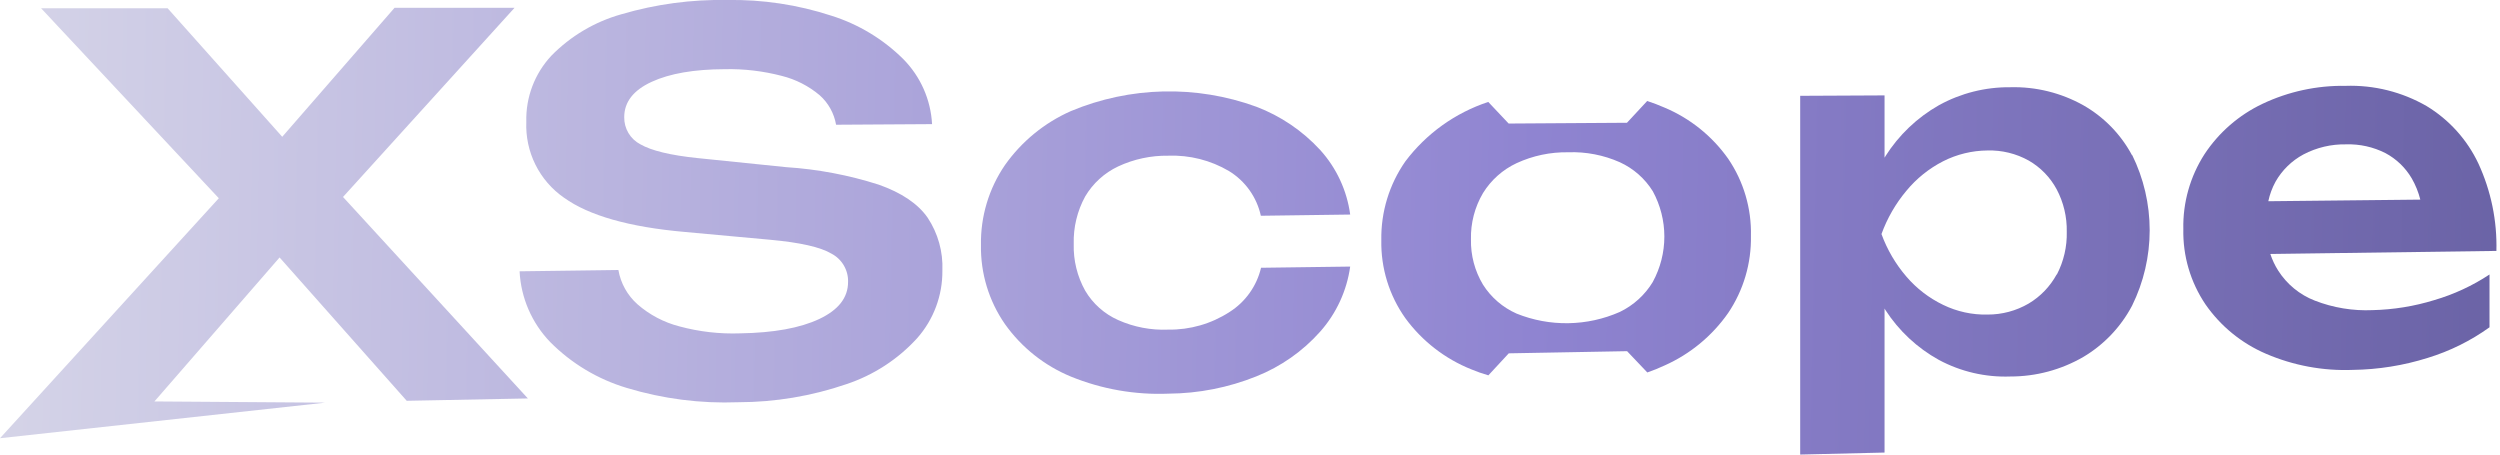 <svg width="132" height="24" viewBox="0 0 132 24" fill="none" xmlns="http://www.w3.org/2000/svg">
<g clip-path="url(#clip0_177_1079)">
<path d="M18.111 10.4L27.168 0.412H20.832L14.902 7.223L9.535 1.204L8.851 0.437H2.17L11.553 10.467L0 23.138L17.17 21.26L8.154 21.196L14.762 13.594L21.475 21.162L27.871 21.038L18.111 10.4Z" fill="url(#paint0_linear_177_1079)"/>
<path d="M48.979 11.493C48.466 10.758 47.606 10.177 46.4 9.751C44.815 9.244 43.173 8.933 41.512 8.826L36.833 8.347C35.395 8.199 34.388 7.951 33.817 7.622C33.555 7.487 33.335 7.281 33.183 7.027C33.032 6.773 32.954 6.482 32.959 6.187C32.959 5.385 33.444 4.765 34.407 4.321C35.37 3.878 36.653 3.659 38.268 3.653C39.283 3.631 40.296 3.75 41.278 4.007C42.013 4.19 42.697 4.539 43.277 5.027C43.735 5.433 44.041 5.983 44.145 6.586L49.213 6.554C49.145 5.262 48.603 4.04 47.693 3.12C46.627 2.063 45.324 1.276 43.891 0.827C42.119 0.248 40.262 -0.031 38.398 2.22798e-05C36.51 -0.035 34.628 0.219 32.816 0.751C31.41 1.144 30.132 1.9 29.11 2.943C28.23 3.887 27.755 5.138 27.789 6.428C27.756 7.21 27.921 7.987 28.268 8.688C28.616 9.39 29.136 9.992 29.778 10.438C31.1 11.386 33.226 11.989 36.155 12.247L40.66 12.659C42.244 12.803 43.325 13.047 43.904 13.394C44.175 13.536 44.4 13.751 44.554 14.015C44.709 14.279 44.787 14.58 44.778 14.886C44.778 15.716 44.271 16.365 43.254 16.844C42.238 17.322 40.85 17.572 39.086 17.601C38.002 17.64 36.92 17.516 35.873 17.233C35.053 17.022 34.294 16.622 33.656 16.064C33.126 15.592 32.772 14.955 32.651 14.256L27.434 14.325C27.504 15.725 28.078 17.051 29.05 18.06C30.175 19.194 31.567 20.027 33.098 20.484C35.002 21.06 36.99 21.315 38.978 21.238C40.918 21.236 42.844 20.915 44.68 20.287C46.117 19.811 47.408 18.974 48.428 17.854C49.297 16.869 49.771 15.598 49.758 14.284C49.799 13.295 49.526 12.318 48.979 11.493Z" fill="url(#paint1_linear_177_1079)"/>
<path d="M64.92 16.473C63.958 17.097 62.832 17.421 61.685 17.404C60.775 17.443 59.868 17.27 59.037 16.898C58.31 16.575 57.702 16.033 57.298 15.348C56.878 14.595 56.669 13.743 56.693 12.881C56.669 12.005 56.878 11.14 57.298 10.372C57.706 9.682 58.312 9.13 59.037 8.788C59.866 8.401 60.771 8.207 61.685 8.221C62.81 8.179 63.922 8.46 64.891 9.032C65.316 9.292 65.684 9.635 65.973 10.04C66.262 10.446 66.466 10.905 66.573 11.392L71.29 11.328C71.119 10.058 70.567 8.87 69.707 7.92C68.775 6.907 67.621 6.125 66.336 5.636C63.16 4.48 59.666 4.562 56.547 5.864C55.149 6.481 53.944 7.466 53.062 8.715C52.212 9.957 51.769 11.433 51.795 12.938C51.769 14.428 52.212 15.889 53.062 17.113C53.939 18.347 55.147 19.308 56.547 19.885C58.18 20.55 59.936 20.857 61.698 20.785C63.288 20.774 64.861 20.465 66.336 19.872C67.628 19.357 68.782 18.548 69.707 17.509C70.561 16.545 71.112 15.351 71.29 14.075L66.583 14.138C66.355 15.104 65.758 15.942 64.92 16.473Z" fill="url(#paint2_linear_177_1079)"/>
<path d="M91.248 8.382C90.401 7.182 89.233 6.244 87.877 5.677C87.586 5.55 87.285 5.433 86.972 5.332L85.904 6.482L79.657 6.523L78.58 5.382C76.835 5.959 75.307 7.054 74.202 8.522C73.352 9.74 72.908 11.196 72.934 12.681C72.905 14.154 73.349 15.598 74.202 16.799C75.087 18.009 76.294 18.945 77.686 19.502C77.98 19.625 78.28 19.73 78.586 19.818L79.663 18.656L85.91 18.542L86.978 19.666C87.286 19.56 87.589 19.437 87.884 19.299C89.237 18.698 90.401 17.738 91.248 16.524C92.057 15.323 92.476 13.903 92.449 12.456C92.484 11.006 92.064 9.582 91.248 8.382ZM87.269 14.886C86.854 15.571 86.249 16.122 85.527 16.47C84.671 16.848 83.747 17.05 82.811 17.065C81.876 17.081 80.946 16.908 80.078 16.559C79.347 16.236 78.728 15.704 78.301 15.028C77.868 14.306 77.648 13.476 77.667 12.634C77.647 11.778 77.867 10.935 78.301 10.197C78.726 9.508 79.344 8.957 80.078 8.614C80.931 8.22 81.863 8.024 82.802 8.04C83.739 8.006 84.671 8.186 85.527 8.566C86.246 8.895 86.852 9.428 87.269 10.099C87.668 10.833 87.878 11.655 87.878 12.491C87.878 13.327 87.668 14.149 87.269 14.883V14.886Z" fill="url(#paint3_linear_177_1079)"/>
<path d="M95.05 5.059V24L99.504 23.895V14.823L99.317 13.774V10.251L99.504 9.684V5.037L95.05 5.059ZM112.575 8.205C111.983 7.095 111.089 6.177 109.996 5.556C108.822 4.9 107.492 4.571 106.147 4.606C104.828 4.592 103.528 4.919 102.374 5.556C101.223 6.21 100.252 7.137 99.545 8.256C99.545 8.281 99.516 8.3 99.504 8.322C98.74 9.554 98.216 10.919 97.961 12.345C98.216 13.747 98.74 15.086 99.504 16.289C99.519 16.319 99.536 16.348 99.554 16.375C100.263 17.47 101.232 18.373 102.374 19.004C103.532 19.625 104.834 19.927 106.147 19.879C107.498 19.881 108.826 19.526 109.996 18.849C111.089 18.201 111.982 17.262 112.575 16.137C113.185 14.899 113.503 13.537 113.503 12.157C113.503 10.776 113.185 9.414 112.575 8.176V8.205ZM108.592 14.49C108.246 15.125 107.737 15.655 107.116 16.026C106.457 16.411 105.706 16.612 104.943 16.609C104.131 16.628 103.326 16.452 102.596 16.096C101.853 15.738 101.193 15.23 100.657 14.604C100.087 13.941 99.642 13.18 99.342 12.358C99.644 11.526 100.088 10.752 100.657 10.074C101.19 9.427 101.85 8.897 102.596 8.515C103.323 8.146 104.127 7.951 104.943 7.945C105.702 7.924 106.453 8.108 107.116 8.477C107.74 8.836 108.251 9.361 108.592 9.995C108.958 10.685 109.141 11.457 109.125 12.238C109.144 13.02 108.965 13.795 108.605 14.49H108.592Z" fill="url(#paint4_linear_177_1079)"/>
<path d="M125.278 16.375C124.234 16.422 123.191 16.25 122.218 15.871C121.422 15.562 120.747 15.007 120.288 14.287C120.114 14.013 119.975 13.718 119.873 13.41L131.81 13.248C131.852 11.658 131.526 10.08 130.86 8.636C130.267 7.377 129.316 6.321 128.126 5.601C126.827 4.852 125.344 4.482 123.846 4.533C122.329 4.508 120.826 4.834 119.455 5.484C118.213 6.074 117.155 6.993 116.398 8.141C115.64 9.318 115.25 10.695 115.28 12.095C115.249 13.509 115.657 14.898 116.449 16.071C117.248 17.222 118.354 18.125 119.642 18.678C121.088 19.3 122.654 19.591 124.226 19.53C125.57 19.513 126.904 19.299 128.186 18.896C129.353 18.539 130.454 17.994 131.446 17.281V14.493C130.547 15.088 129.563 15.544 128.528 15.846C127.474 16.171 126.38 16.349 125.278 16.375ZM120.143 9.602C120.489 8.989 121.002 8.487 121.622 8.154C122.317 7.789 123.093 7.606 123.878 7.622C124.595 7.6 125.306 7.758 125.946 8.081C126.526 8.389 127.008 8.852 127.34 9.418C127.542 9.769 127.694 10.147 127.793 10.54L119.766 10.625C119.842 10.268 119.969 9.923 120.143 9.602Z" fill="url(#paint5_linear_177_1079)"/>
</g>
<defs>
<linearGradient id="paint0_linear_177_1079" x1="-8.195" y1="11.351" x2="157.033" y2="14.556" gradientUnits="userSpaceOnUse">
<stop stop-color="#DCDCEA"/>
<stop offset="0.54" stop-color="#8F84D1"/>
<stop offset="1" stop-color="#595391"/>
</linearGradient>
<linearGradient id="paint1_linear_177_1079" x1="-8.164" y1="9.716" x2="157.064" y2="12.922" gradientUnits="userSpaceOnUse">
<stop stop-color="#DCDCEA"/>
<stop offset="0.54" stop-color="#8F84D1"/>
<stop offset="1" stop-color="#595391"/>
</linearGradient>
<linearGradient id="paint2_linear_177_1079" x1="-8.198" y1="11.455" x2="157.033" y2="14.661" gradientUnits="userSpaceOnUse">
<stop stop-color="#DCDCEA"/>
<stop offset="0.54" stop-color="#8F84D1"/>
<stop offset="1" stop-color="#595391"/>
</linearGradient>
<linearGradient id="paint3_linear_177_1079" x1="-8.186" y1="10.809" x2="157.045" y2="14.015" gradientUnits="userSpaceOnUse">
<stop stop-color="#DCDCEA"/>
<stop offset="0.54" stop-color="#8F84D1"/>
<stop offset="1" stop-color="#595391"/>
</linearGradient>
<linearGradient id="paint4_linear_177_1079" x1="-8.211" y1="12.196" x2="157.017" y2="15.402" gradientUnits="userSpaceOnUse">
<stop stop-color="#DCDCEA"/>
<stop offset="0.54" stop-color="#8F84D1"/>
<stop offset="1" stop-color="#595391"/>
</linearGradient>
<linearGradient id="paint5_linear_177_1079" x1="-8.16" y1="9.482" x2="157.071" y2="12.687" gradientUnits="userSpaceOnUse">
<stop stop-color="#DCDCEA"/>
<stop offset="0.54" stop-color="#8F84D1"/>
<stop offset="1" stop-color="#595391"/>
</linearGradient>
<clipPath id="clip0_177_1079">
<rect width="131.81" height="24" fill="white"/>
</clipPath>
</defs>
</svg>
